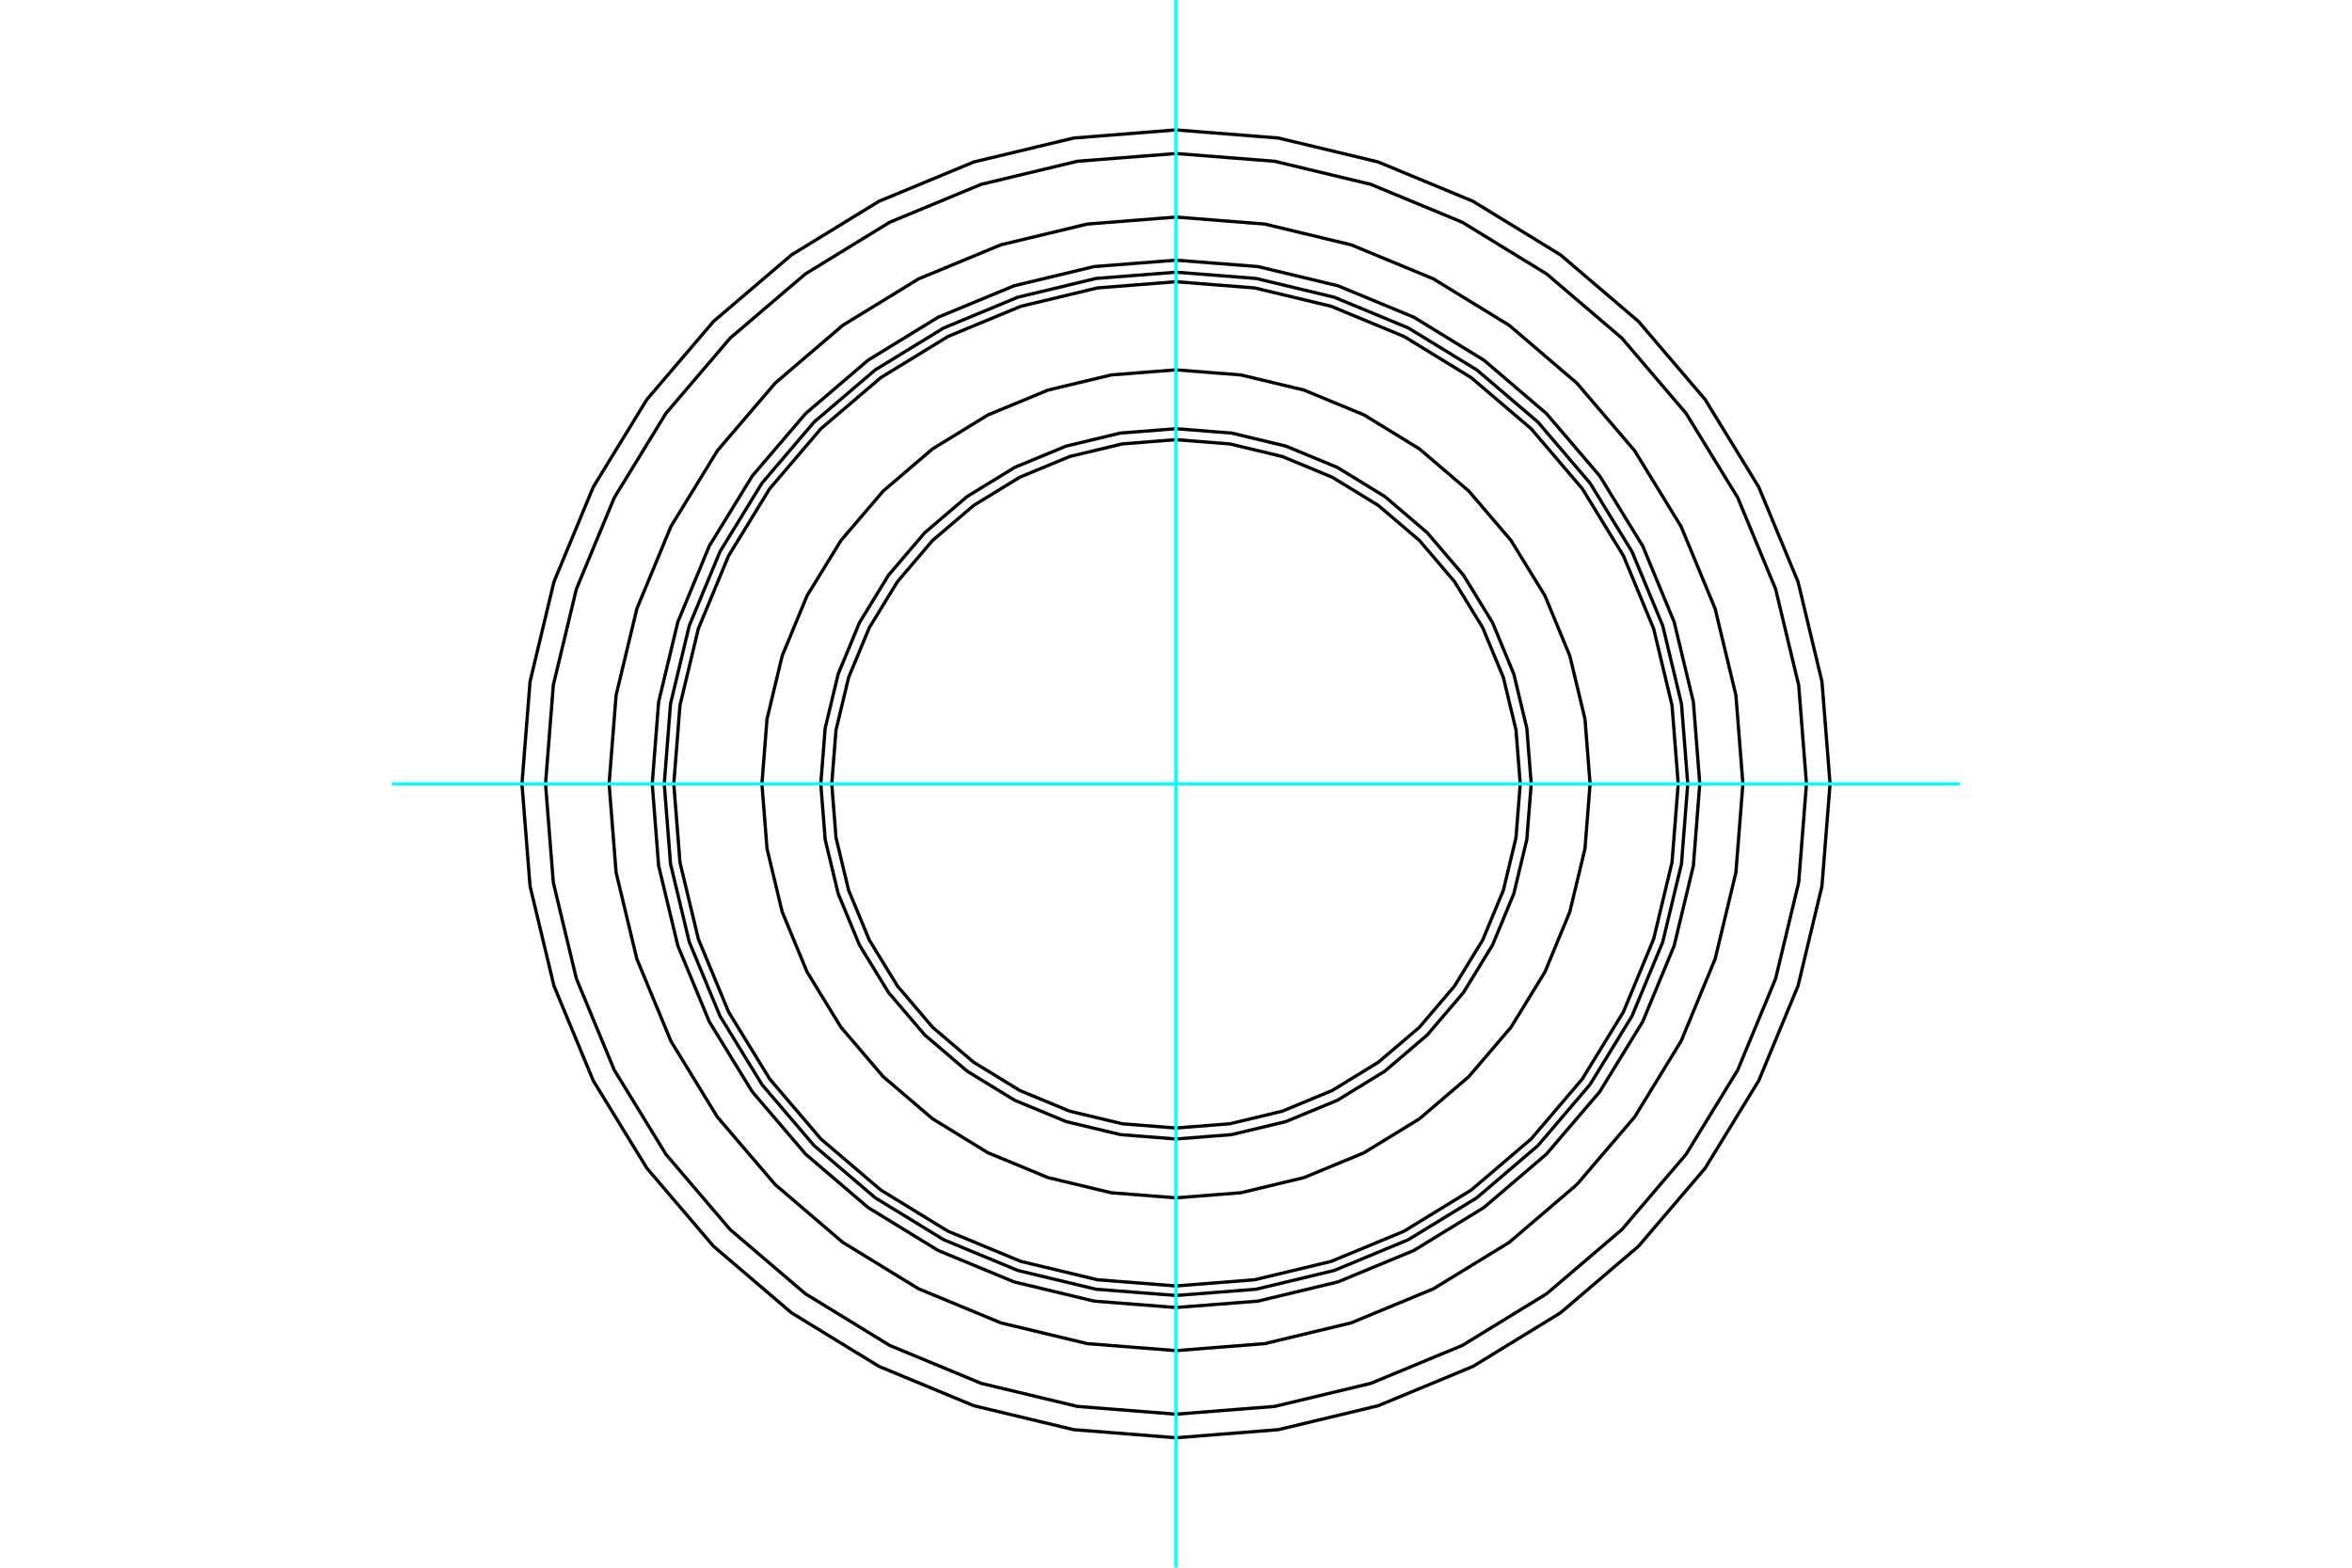 <?xml version="1.0" standalone="no"?>
<!DOCTYPE svg PUBLIC "-//W3C//DTD SVG 1.1//EN"
	"http://www.w3.org/Graphics/SVG/1.1/DTD/svg11.dtd">
<svg xmlns="http://www.w3.org/2000/svg" height="100%" width="100%" viewBox="0 0 36000 24000">
	<rect x="-1800" y="-1200" width="39600" height="26400" style="fill:#FFF"/>
	<g style="fill:none; fill-rule:evenodd" transform="matrix(1 0 0 1 0 0)">
		<g style="fill:none; stroke:#000; stroke-width:50; shape-rendering:geometricPrecision">
			<polyline points="23269,12000 23204,11176 23011,10372 22694,9608 22262,8903 21726,8274 21097,7738 20392,7306 19628,6989 18824,6796 18000,6731 17176,6796 16372,6989 15608,7306 14903,7738 14274,8274 13738,8903 13306,9608 12989,10372 12796,11176 12731,12000 12796,12824 12989,13628 13306,14392 13738,15097 14274,15726 14903,16262 15608,16694 16372,17011 17176,17204 18000,17269 18824,17204 19628,17011 20392,16694 21097,16262 21726,15726 22262,15097 22694,14392 23011,13628 23204,12824 23269,12000"/>
			<polyline points="23437,12000 23370,11149 23171,10320 22845,9532 22399,8804 21845,8155 21196,7601 20468,7155 19680,6829 18851,6630 18000,6563 17149,6630 16320,6829 15532,7155 14804,7601 14155,8155 13601,8804 13155,9532 12829,10320 12630,11149 12563,12000 12630,12851 12829,13680 13155,14468 13601,15196 14155,15845 14804,16399 15532,16845 16320,17171 17149,17370 18000,17437 18851,17370 19680,17171 20468,16845 21196,16399 21845,15845 22399,15196 22845,14468 23171,13680 23370,12851 23437,12000"/>
			<polyline points="24338,12000 24260,11008 24028,10041 23648,9122 23128,8274 22482,7518 21726,6872 20878,6352 19959,5972 18992,5740 18000,5662 17008,5740 16041,5972 15122,6352 14274,6872 13518,7518 12872,8274 12352,9122 11972,10041 11740,11008 11662,12000 11740,12992 11972,13959 12352,14878 12872,15726 13518,16482 14274,17128 15122,17648 16041,18028 17008,18260 18000,18338 18992,18260 19959,18028 20878,17648 21726,17128 22482,16482 23128,15726 23648,14878 24028,13959 24260,12992 24338,12000"/>
			<polyline points="25833,12000 25737,10775 25450,9579 24979,8444 24337,7396 23539,6461 22604,5663 21556,5021 20421,4550 19225,4263 18000,4167 16775,4263 15579,4550 14444,5021 13396,5663 12461,6461 11663,7396 11021,8444 10550,9579 10263,10775 10167,12000 10263,13225 10550,14421 11021,15556 11663,16604 12461,17539 13396,18337 14444,18979 15579,19450 16775,19737 18000,19833 19225,19737 20421,19450 21556,18979 22604,18337 23539,17539 24337,16604 24979,15556 25450,14421 25737,13225 25833,12000 25737,10775 25450,9579 24979,8444 24337,7396 23539,6461 22604,5663 21556,5021 20421,4550 19225,4263 18000,4167 16775,4263 15579,4550 14444,5021 13396,5663 12461,6461 11663,7396 11021,8444 10550,9579 10263,10775 10167,12000 10263,13225 10550,14421 11021,15556 11663,16604 12461,17539 13396,18337 14444,18979 15579,19450 16775,19737 18000,19833 19225,19737 20421,19450 21556,18979 22604,18337 23539,17539 24337,16604 24979,15556 25450,14421 25737,13225 25833,12000"/>
			<polyline points="25687,12000 25592,10797 25311,9625 24849,8510 24219,7482 23436,6564 22518,5781 21490,5151 20375,4689 19203,4408 18000,4313 16797,4408 15625,4689 14510,5151 13482,5781 12564,6564 11781,7482 11151,8510 10689,9625 10408,10797 10313,12000 10408,13203 10689,14375 11151,15490 11781,16518 12564,17436 13482,18219 14510,18849 15625,19311 16797,19592 18000,19687 19203,19592 20375,19311 21490,18849 22518,18219 23436,17436 24219,16518 24849,15490 25311,14375 25592,13203 25687,12000"/>
			<polyline points="26677,12000 26570,10643 26252,9319 25731,8061 25020,6900 24135,5865 23100,4980 21939,4269 20681,3748 19357,3430 18000,3323 16643,3430 15319,3748 14061,4269 12900,4980 11865,5865 10980,6900 10269,8061 9748,9319 9430,10643 9323,12000 9430,13357 9748,14681 10269,15939 10980,17100 11865,18135 12900,19020 14061,19731 15319,20252 16643,20570 18000,20677 19357,20570 20681,20252 21939,19731 23100,19020 24135,18135 25020,17100 25731,15939 26252,14681 26570,13357 26677,12000"/>
			<polyline points="27650,12000 27531,10490 27178,9018 26598,7619 25807,6328 24824,5176 23672,4193 22381,3402 20982,2822 19510,2469 18000,2350 16490,2469 15018,2822 13619,3402 12328,4193 11176,5176 10193,6328 9402,7619 8822,9018 8469,10490 8350,12000 8469,13510 8822,14982 9402,16381 10193,17672 11176,18824 12328,19807 13619,20598 15018,21178 16490,21531 18000,21650 19510,21531 20982,21178 22381,20598 23672,19807 24824,18824 25807,17672 26598,16381 27178,14982 27531,13510 27650,12000"/>
			<polyline points="28011,12000 27887,10434 27521,8907 26919,7455 26099,6116 25079,4921 23884,3901 22545,3081 21093,2479 19566,2113 18000,1989 16434,2113 14907,2479 13455,3081 12116,3901 10921,4921 9901,6116 9081,7455 8479,8907 8113,10434 7989,12000 8113,13566 8479,15093 9081,16545 9901,17884 10921,19079 12116,20099 13455,20919 14907,21521 16434,21887 18000,22011 19566,21887 21093,21521 22545,20919 23884,20099 25079,19079 26099,17884 26919,16545 27521,15093 27887,13566 28011,12000"/>
			<polyline points="26017,12000 25919,10746 25625,9522 25144,8360 24486,7287 23669,6331 22713,5514 21640,4856 20478,4375 19254,4081 18000,3983 16746,4081 15522,4375 14360,4856 13287,5514 12331,6331 11514,7287 10856,8360 10375,9522 10081,10746 9983,12000 10081,13254 10375,14478 10856,15640 11514,16713 12331,17669 13287,18486 14360,19144 15522,19625 16746,19919 18000,20017 19254,19919 20478,19625 21640,19144 22713,18486 23669,17669 24486,16713 25144,15640 25625,14478 25919,13254 26017,12000"/>
		</g>
		<g style="fill:none; stroke:#0FF; stroke-width:50; shape-rendering:geometricPrecision">
			<line x1="18000" y1="24000" x2="18000" y2="0"/>
			<line x1="6000" y1="12000" x2="30000" y2="12000"/>
		</g>
	</g>
</svg>
